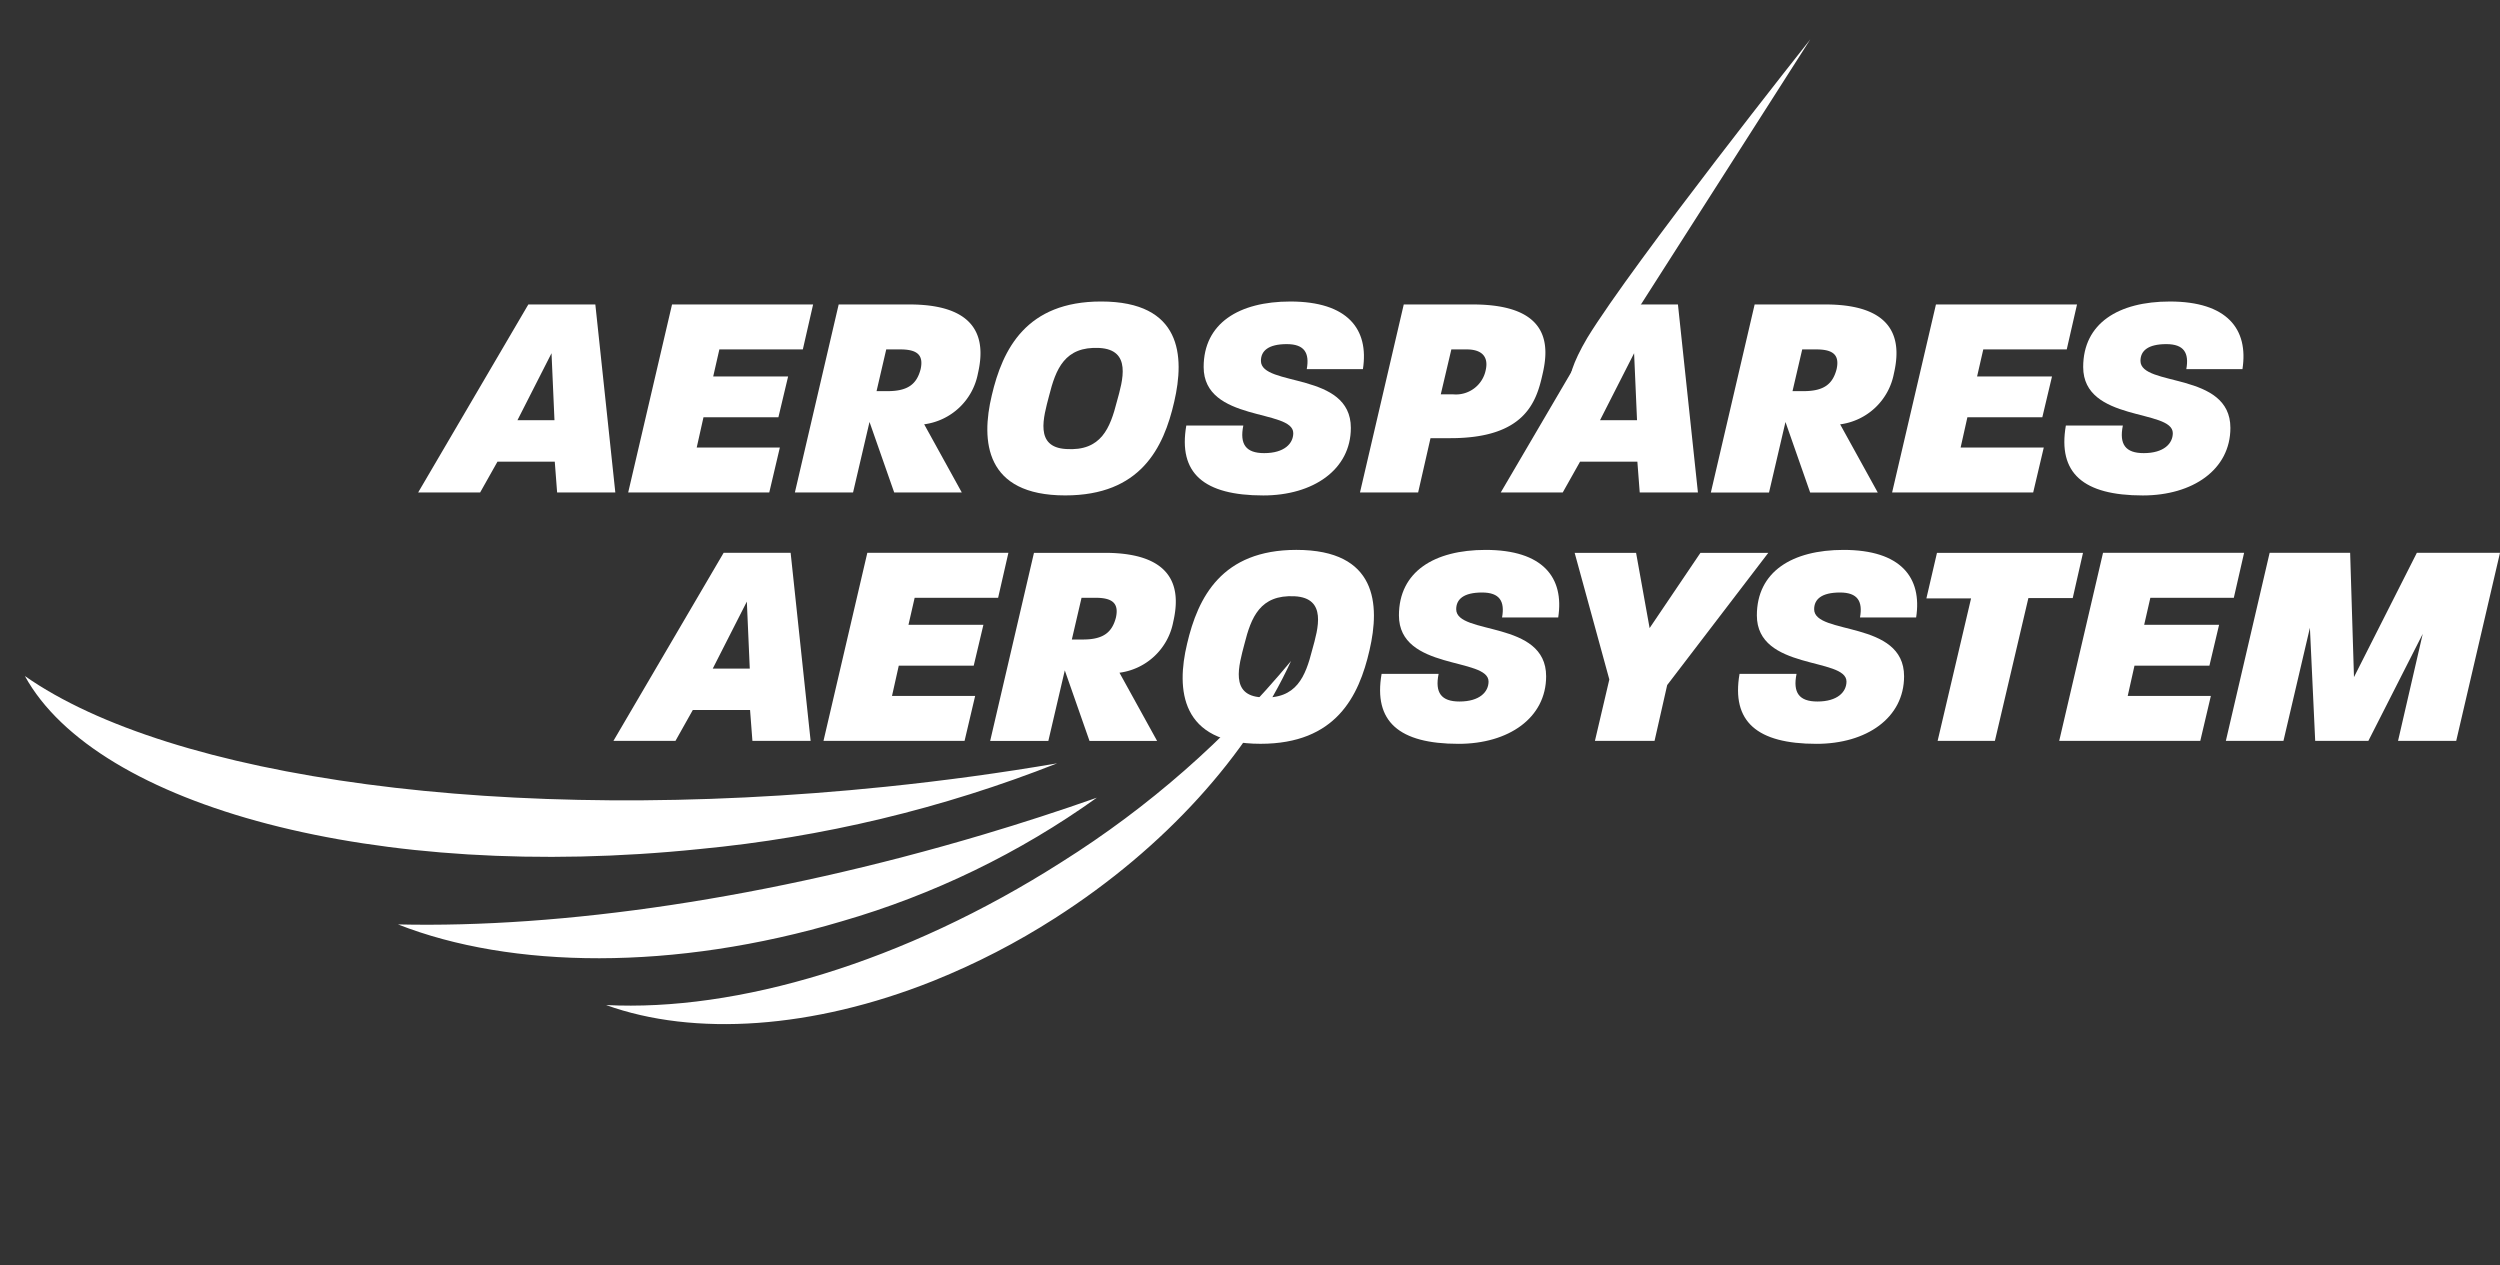 <svg xmlns="http://www.w3.org/2000/svg" xmlns:xlink="http://www.w3.org/1999/xlink" width="212.652" height="107.609" viewBox="0 0 212.652 107.609">
  <rect x="0" y="0" width="212.652" height="107.609" fill="#333333" stroke="none"/>
  <defs>
    <clipPath id="clip-path">
      <rect id="Rectangle_36804" data-name="Rectangle 36804" width="212.652" height="107.609" fill="#fff"/>
    </clipPath>
    <clipPath id="clip-path-2">
      <path id="Path_28287" data-name="Path 28287" d="M82.839,49.293c-18.373,5.472-35.882,7.971-49.8,7.649,9.624,3.782,23.474,3.982,37.769-.272A71.305,71.305,0,0,0,92.482,46.162q-4.7,1.658-9.643,3.131M1.3,35.815c6.109,11.108,29.915,17.546,57.39,14.716a111.582,111.582,0,0,0,30.416-7.291c-4.71.806-9.589,1.477-14.6,1.993-32.394,3.334-60.852-.755-73.207-9.42ZM89.508,51.622c-13.472,8.6-27.686,12.75-38.775,12.177,7.509,2.706,17.592,2.027,27.782-2.032l.153-.062a61.93,61.93,0,0,0,10.241-5.29C98.371,50.369,105.364,42.445,109,34.534A82.13,82.13,0,0,1,89.508,51.622" transform="translate(-1.301 -34.534)" fill="#fff"/>
    </clipPath>
    <clipPath id="clip-path-4">
      <path id="Path_28307" data-name="Path 28307" d="M83.518,27.449c-2.561,4.344-1.285,5.111-.6,5.244l-.106.127c.4-.1.493-.1.42-.1a1.571,1.571,0,0,1-.314-.029L102.489,2.056S87.439,21.035,83.518,27.449" transform="translate(-81.988 -2.056)" fill="#fff"/>
    </clipPath>
  </defs>
  <g id="Group_97893" data-name="Group 97893" transform="translate(0 0)">
    <g id="Group_97883" data-name="Group 97883" transform="translate(0 0)">
      <g id="Group_97882" data-name="Group 97882" clip-path="url(#clip-path)">
        <path id="Path_28286" data-name="Path 28286" d="M62.163,36.729c.926-3.974,2.95-8,9.3-8,6.872,0,7.123,4.648,6.223,8.523-.9,3.948-2.874,7.971-9.272,7.971-6.848,0-7.172-4.648-6.249-8.5m6.324,4.547c3,.2,3.75-1.8,4.324-4.049.5-1.8,1.273-4.4-1.5-4.547-2.947-.151-3.7,1.8-4.272,4.073-.475,1.823-1.249,4.373,1.449,4.523" transform="translate(38.808 18.045)" fill="#fff"/>
      </g>
    </g>
    <g id="Group_97885" data-name="Group 97885" transform="translate(2.118 56.224)">
      <g id="Group_97884" data-name="Group 97884" clip-path="url(#clip-path-2)">
        <rect id="Rectangle_36805" data-name="Rectangle 36805" width="112.307" height="63.508" transform="translate(-9.345 3.017) rotate(-17.89)" fill="#fff"/>
      </g>
    </g>
    <g id="Group_97887" data-name="Group 97887" transform="translate(0 0)">
      <g id="Group_97886" data-name="Group 97886" clip-path="url(#clip-path)">
        <path id="Path_28288" data-name="Path 28288" d="M31.219,15.907h5.7l1.7,15.994H33.668l-.2-2.623H28.594L27.119,31.9H21.846Zm2.224,9.847-.251-5.7-2.9,5.7Z" transform="translate(13.721 9.991)" fill="#fff"/>
        <path id="Path_28289" data-name="Path 28289" d="M36.547,15.907h12l-.874,3.824h-7.1l-.524,2.3h6.372L45.595,25.5H39.222l-.575,2.574h7.071l-.9,3.823h-12Z" transform="translate(20.617 9.991)" fill="#fff"/>
        <path id="Path_28290" data-name="Path 28290" d="M45.254,15.907h6.022c6.522,0,6.322,3.7,5.822,5.873A5.364,5.364,0,0,1,52.527,26.1l3.2,5.8h-5.75l-2.1-6-1.4,6H41.529Zm4.173,7.372c1.75,0,2.475-.625,2.8-1.874C52.476,20.256,52,19.73,50.5,19.73H49.3l-.824,3.549Z" transform="translate(26.084 9.991)" fill="#fff"/>
        <path id="Path_28291" data-name="Path 28291" d="M51.959,23.752c.926-3.974,2.95-8,9.3-8,6.872,0,7.123,4.648,6.223,8.523-.9,3.948-2.874,7.971-9.272,7.971-6.848,0-7.172-4.648-6.249-8.5M58.283,28.3c3,.2,3.749-1.8,4.324-4.049.5-1.8,1.273-4.4-1.5-4.547-2.947-.151-3.7,1.8-4.272,4.073-.475,1.823-1.249,4.373,1.449,4.523" transform="translate(32.399 9.894)" fill="#fff"/>
        <path id="Path_28292" data-name="Path 28292" d="M62.03,26.3h4.848c-.326,1.6.223,2.349,1.773,2.349,1.726,0,2.475-.824,2.475-1.7,0-2.074-7.623-.925-7.623-5.623,0-3.723,3-5.573,7.374-5.573,4.873,0,6.7,2.349,6.174,5.749H72.275c.249-1.376-.2-2.125-1.7-2.125-1.574,0-2.2.575-2.2,1.425,0,2.224,7.649.9,7.649,5.7,0,3.549-3.2,5.747-7.449,5.747-5.073,0-7.248-1.9-6.547-5.947" transform="translate(38.88 9.894)" fill="#fff"/>
        <path id="Path_28293" data-name="Path 28293" d="M74.776,15.907h5.874c6.724,0,6.472,3.649,5.923,5.973-.524,2.349-1.524,5.4-7.821,5.4h-1.7L76,31.9H71.053ZM79,23.554A2.586,2.586,0,0,0,81.75,21.48c.251-1.125-.324-1.75-1.625-1.75h-1.3l-.9,3.824Z" transform="translate(44.628 9.991)" fill="#fff"/>
        <path id="Path_28294" data-name="Path 28294" d="M87.78,15.907h5.7l1.7,15.994H90.229l-.2-2.623H85.154L83.68,31.9H78.407ZM90,25.754l-.249-5.7-2.9,5.7Z" transform="translate(49.247 9.991)" fill="#fff"/>
        <path id="Path_28295" data-name="Path 28295" d="M93.109,15.907h6.024c6.522,0,6.322,3.7,5.822,5.873a5.365,5.365,0,0,1-4.573,4.324l3.2,5.8H97.832l-2.1-6-1.4,6H89.384Zm4.173,7.372c1.75,0,2.476-.625,2.8-1.874.249-1.149-.226-1.675-1.726-1.675h-1.2l-.825,3.549Z" transform="translate(56.142 9.991)" fill="#fff"/>
        <path id="Path_28296" data-name="Path 28296" d="M102.581,15.907h12l-.874,3.824h-7.1l-.526,2.3h6.372L111.63,25.5h-6.374l-.575,2.574h7.072l-.9,3.823h-12Z" transform="translate(62.092 9.991)" fill="#fff"/>
        <path id="Path_28297" data-name="Path 28297" d="M107.982,26.3h4.848c-.326,1.6.223,2.349,1.773,2.349,1.726,0,2.475-.824,2.475-1.7,0-2.074-7.623-.925-7.623-5.623,0-3.723,3-5.573,7.374-5.573,4.873,0,6.7,2.349,6.174,5.749h-4.775c.249-1.376-.2-2.125-1.7-2.125-1.574,0-2.2.575-2.2,1.425,0,2.224,7.649.9,7.649,5.7,0,3.549-3.2,5.747-7.449,5.747-5.073,0-7.248-1.9-6.547-5.947" transform="translate(67.742 9.894)" fill="#fff"/>
        <path id="Path_28298" data-name="Path 28298" d="M41.422,28.883h5.7l1.7,15.994H43.871l-.2-2.623H38.8l-1.473,2.623H32.049Zm2.224,9.847-.249-5.7-2.9,5.7Z" transform="translate(20.13 18.141)" fill="#fff"/>
        <path id="Path_28299" data-name="Path 28299" d="M46.75,28.883h12l-.874,3.824h-7.1l-.526,2.3h6.374L55.8,38.481H49.425l-.575,2.574h7.072l-.9,3.823h-12Z" transform="translate(27.025 18.141)" fill="#fff"/>
        <path id="Path_28300" data-name="Path 28300" d="M55.457,28.884h6.024c6.522,0,6.322,3.7,5.822,5.873a5.365,5.365,0,0,1-4.573,4.324l3.2,5.8H60.18l-2.1-6-1.4,6H51.732Zm4.173,7.372c1.75,0,2.476-.625,2.8-1.874.249-1.149-.226-1.675-1.726-1.675h-1.2l-.825,3.549Z" transform="translate(32.493 18.141)" fill="#fff"/>
        <path id="Path_28301" data-name="Path 28301" d="M72.233,39.277h4.848c-.326,1.6.223,2.349,1.773,2.349,1.726,0,2.475-.824,2.475-1.7,0-2.074-7.623-.925-7.623-5.623,0-3.723,3-5.573,7.374-5.573,4.873,0,6.7,2.349,6.174,5.749H82.478c.249-1.376-.2-2.125-1.7-2.125-1.574,0-2.2.575-2.2,1.425,0,2.224,7.649.9,7.649,5.7,0,3.549-3.2,5.747-7.449,5.747-5.073,0-7.248-1.9-6.547-5.947" transform="translate(45.288 18.045)" fill="#fff"/>
        <path id="Path_28302" data-name="Path 28302" d="M85.219,39.655l-2.95-10.771h5.225l1.151,6.4,4.323-6.4H98.74l-8.6,11.247-1.075,4.748H83.994Z" transform="translate(51.672 18.141)" fill="#fff"/>
        <path id="Path_28303" data-name="Path 28303" d="M90.933,39.277h4.848c-.326,1.6.223,2.349,1.773,2.349,1.726,0,2.475-.824,2.475-1.7,0-2.074-7.623-.925-7.623-5.623,0-3.723,3-5.573,7.374-5.573,4.873,0,6.7,2.349,6.174,5.749h-4.775c.249-1.376-.2-2.125-1.7-2.125-1.574,0-2.2.575-2.2,1.425,0,2.224,7.649.9,7.649,5.7,0,3.549-3.2,5.747-7.449,5.747-5.073,0-7.248-1.9-6.547-5.947" transform="translate(57.034 18.045)" fill="#fff"/>
        <path id="Path_28304" data-name="Path 28304" d="M104.445,32.757h-3.8l.9-3.873h12.421l-.874,3.847H109.32l-2.849,12.147H101.6Z" transform="translate(63.216 18.141)" fill="#fff"/>
        <path id="Path_28305" data-name="Path 28305" d="M111.31,28.883h12l-.874,3.824h-7.1l-.526,2.3h6.372l-.822,3.474h-6.374l-.575,2.574h7.072l-.9,3.823h-12Z" transform="translate(67.575 18.141)" fill="#fff"/>
        <path id="Path_28306" data-name="Path 28306" d="M120.015,28.883h6.848l.326,10.571,5.348-10.571h7.072l-3.723,15.994h-4.948l2.1-9.1-4.624,9.1H123.89l-.449-9.62-2.25,9.62h-4.9Z" transform="translate(73.042 18.141)" fill="#fff"/>
      </g>
    </g>
    <g id="Group_97889" data-name="Group 97889" transform="translate(133.485 3.347)">
      <g id="Group_97888" data-name="Group 97888" clip-path="url(#clip-path-4)">
        <rect id="Rectangle_36807" data-name="Rectangle 36807" width="28.285" height="35.032" transform="translate(-8.197 1.772) rotate(-13.884)" fill="#fff"/>
      </g>
    </g>
  </g>
</svg>
